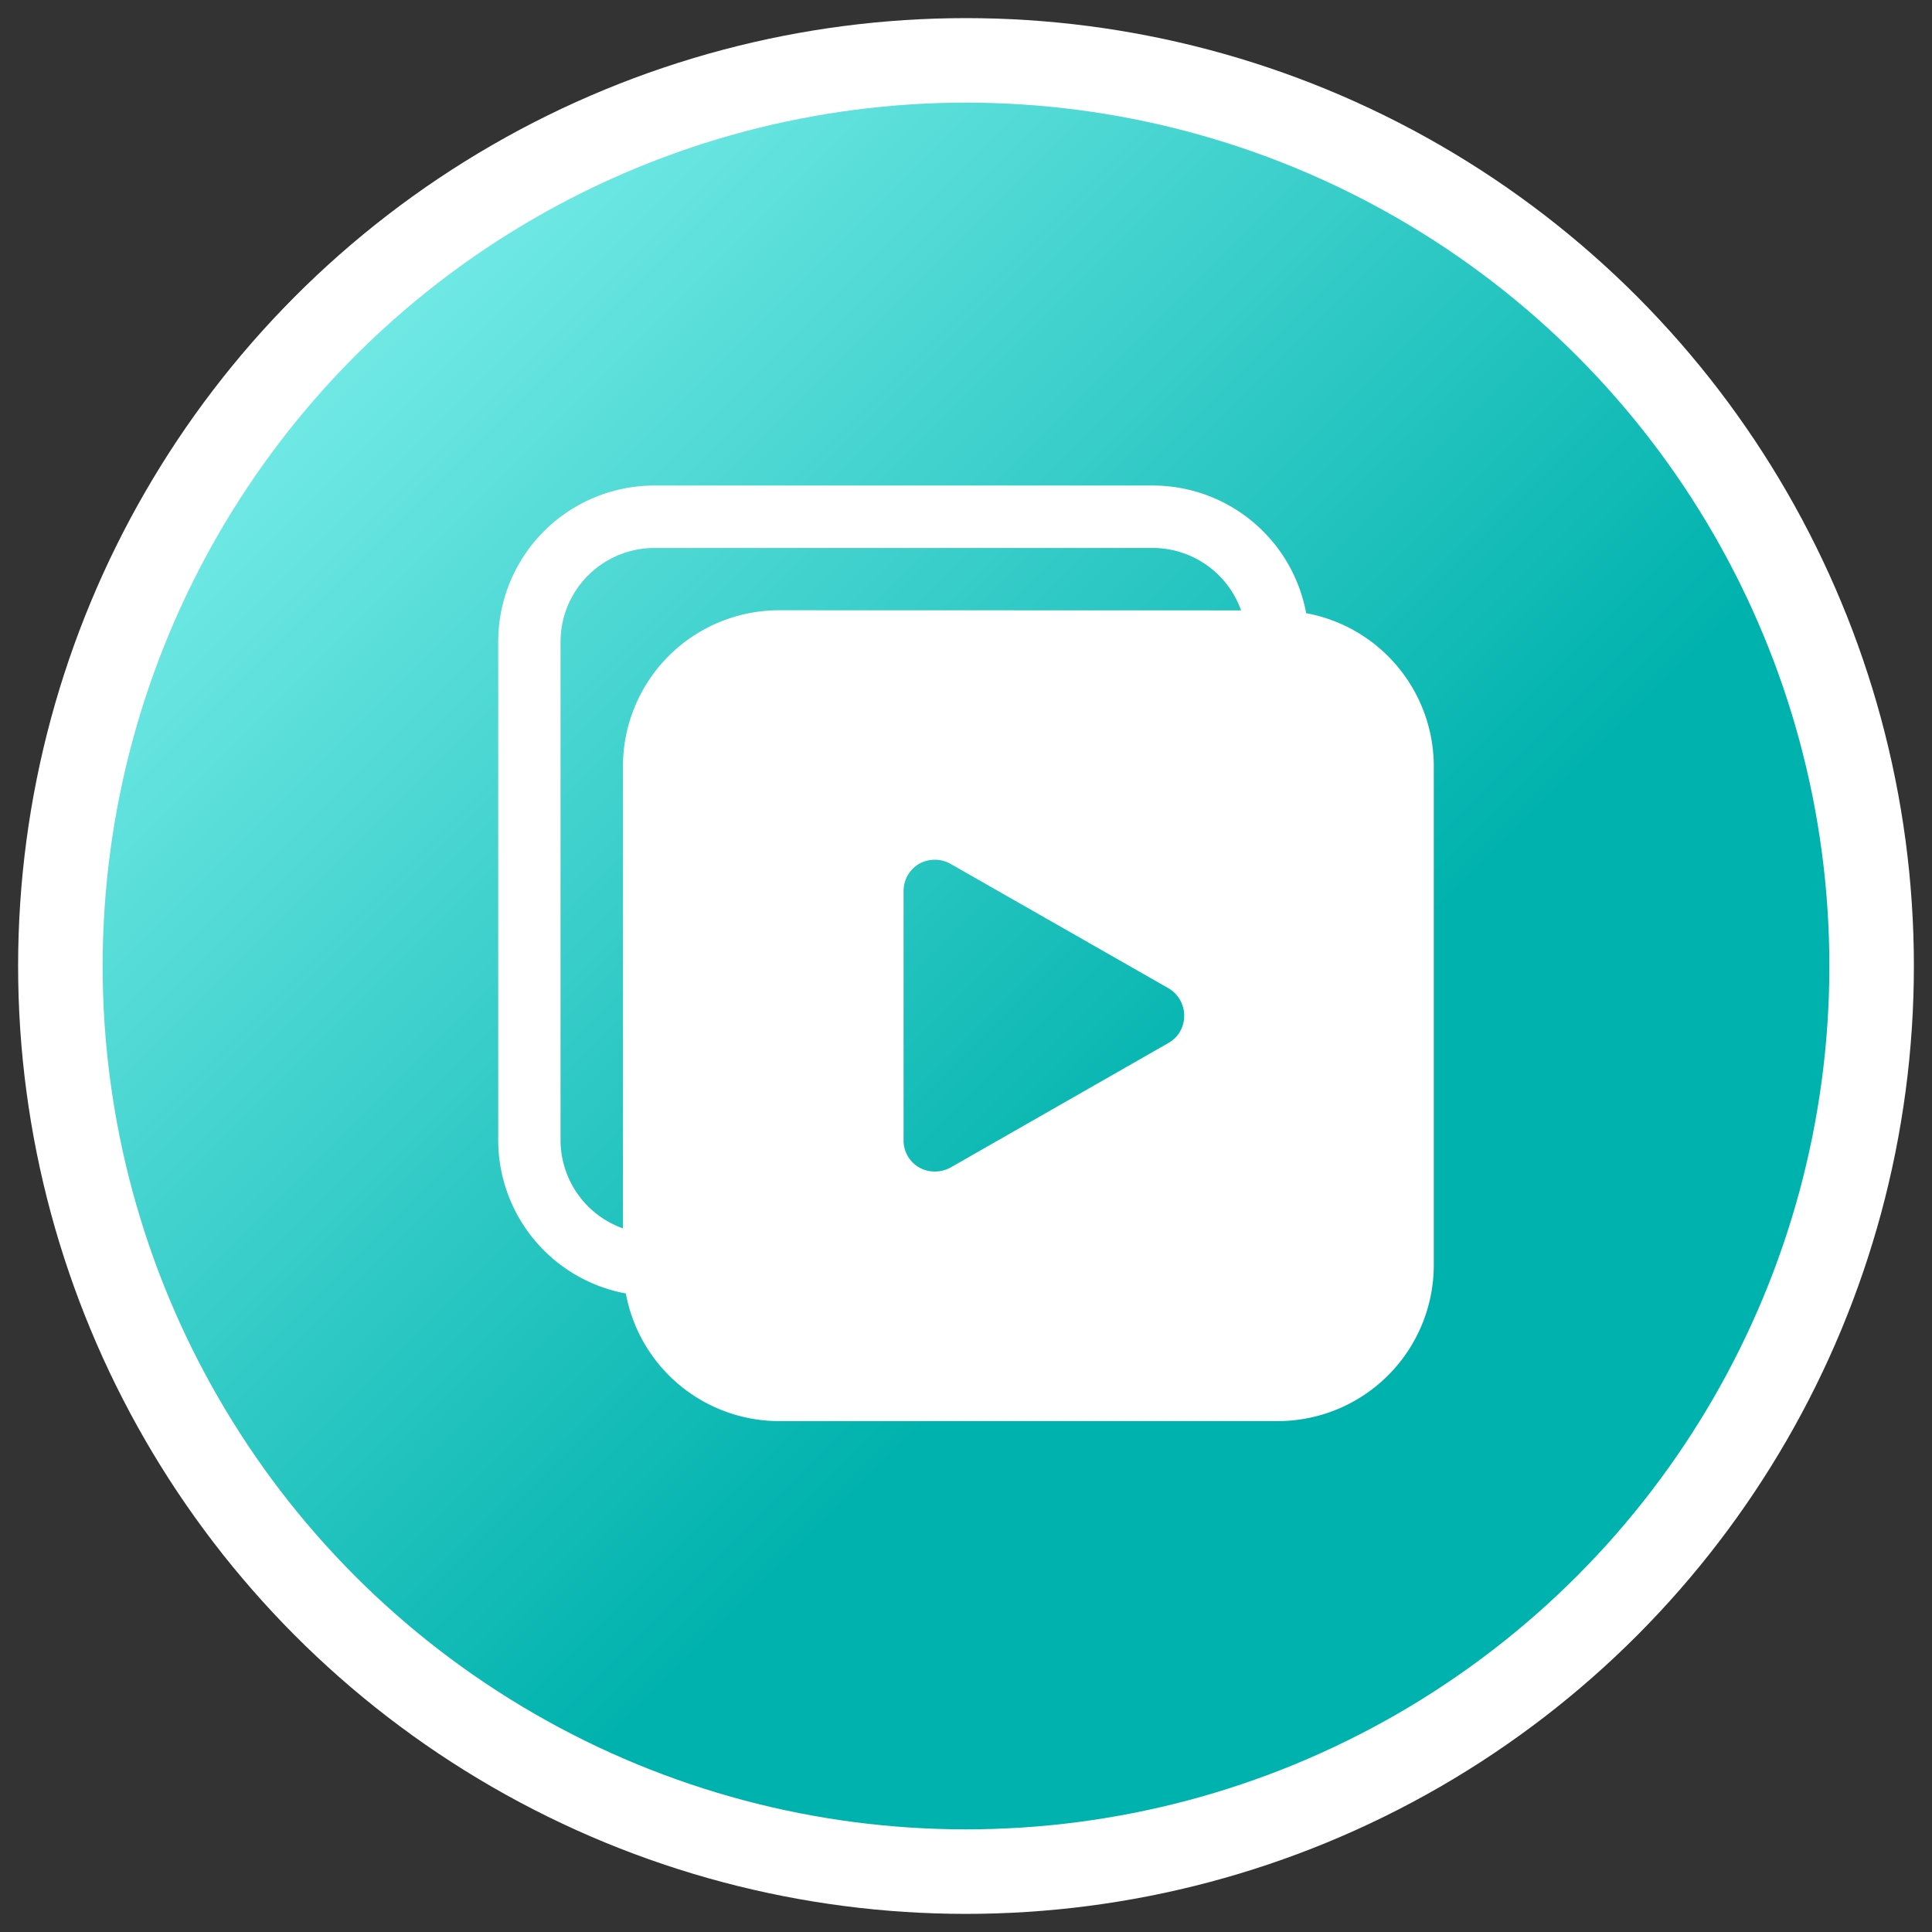 <svg xmlns="http://www.w3.org/2000/svg" xmlns:xlink="http://www.w3.org/1999/xlink" id="Layer_3" data-name="Layer 3" viewBox="0 0 160 160"><rect x="0" y="0" width="160" height="160" fill="#333333" stroke="none"/><defs><style>.cls-1{stroke:#fff;stroke-width:7px;fill:url(#linear-gradient);}.cls-2{fill:#fff;}</style><linearGradient id="linear-gradient" x1="57.33" y1="14.67" x2="214.67" y2="-142.67" gradientTransform="matrix(1, 0, 0, -1, -56, 16)" gradientUnits="userSpaceOnUse"><stop offset="0" stop-color="#9efffc"></stop><stop offset="0.61" stop-color="#00b2ad"></stop></linearGradient></defs><title>icon-healthclip</title><circle class="cls-1" cx="80" cy="80" r="75"></circle><path class="cls-2" d="M108.17,50.78A12.92,12.92,0,0,0,95.49,40.21H54.18A12.93,12.93,0,0,0,41.26,53.13V94.45a12.92,12.92,0,0,0,10.57,12.67,12.92,12.92,0,0,0,12.68,10.57h41.31a12.93,12.93,0,0,0,12.92-12.92V63.46A12.91,12.91,0,0,0,108.17,50.78ZM96.79,86.36,78.72,96.69a2.73,2.73,0,0,1-1.3.33,2.56,2.56,0,0,1-2.59-2.59V73.78a2.6,2.6,0,0,1,1.3-2.25,2.67,2.67,0,0,1,2.57,0L96.78,81.85a2.62,2.62,0,0,1,1.29,2.26A2.57,2.57,0,0,1,96.79,86.36ZM64.51,50.54A12.93,12.93,0,0,0,51.59,63.46v38.27a7.78,7.78,0,0,1-5.17-7.28V53.13a7.78,7.78,0,0,1,7.75-7.75H95.49a7.78,7.78,0,0,1,7.29,5.17Z"></path></svg>